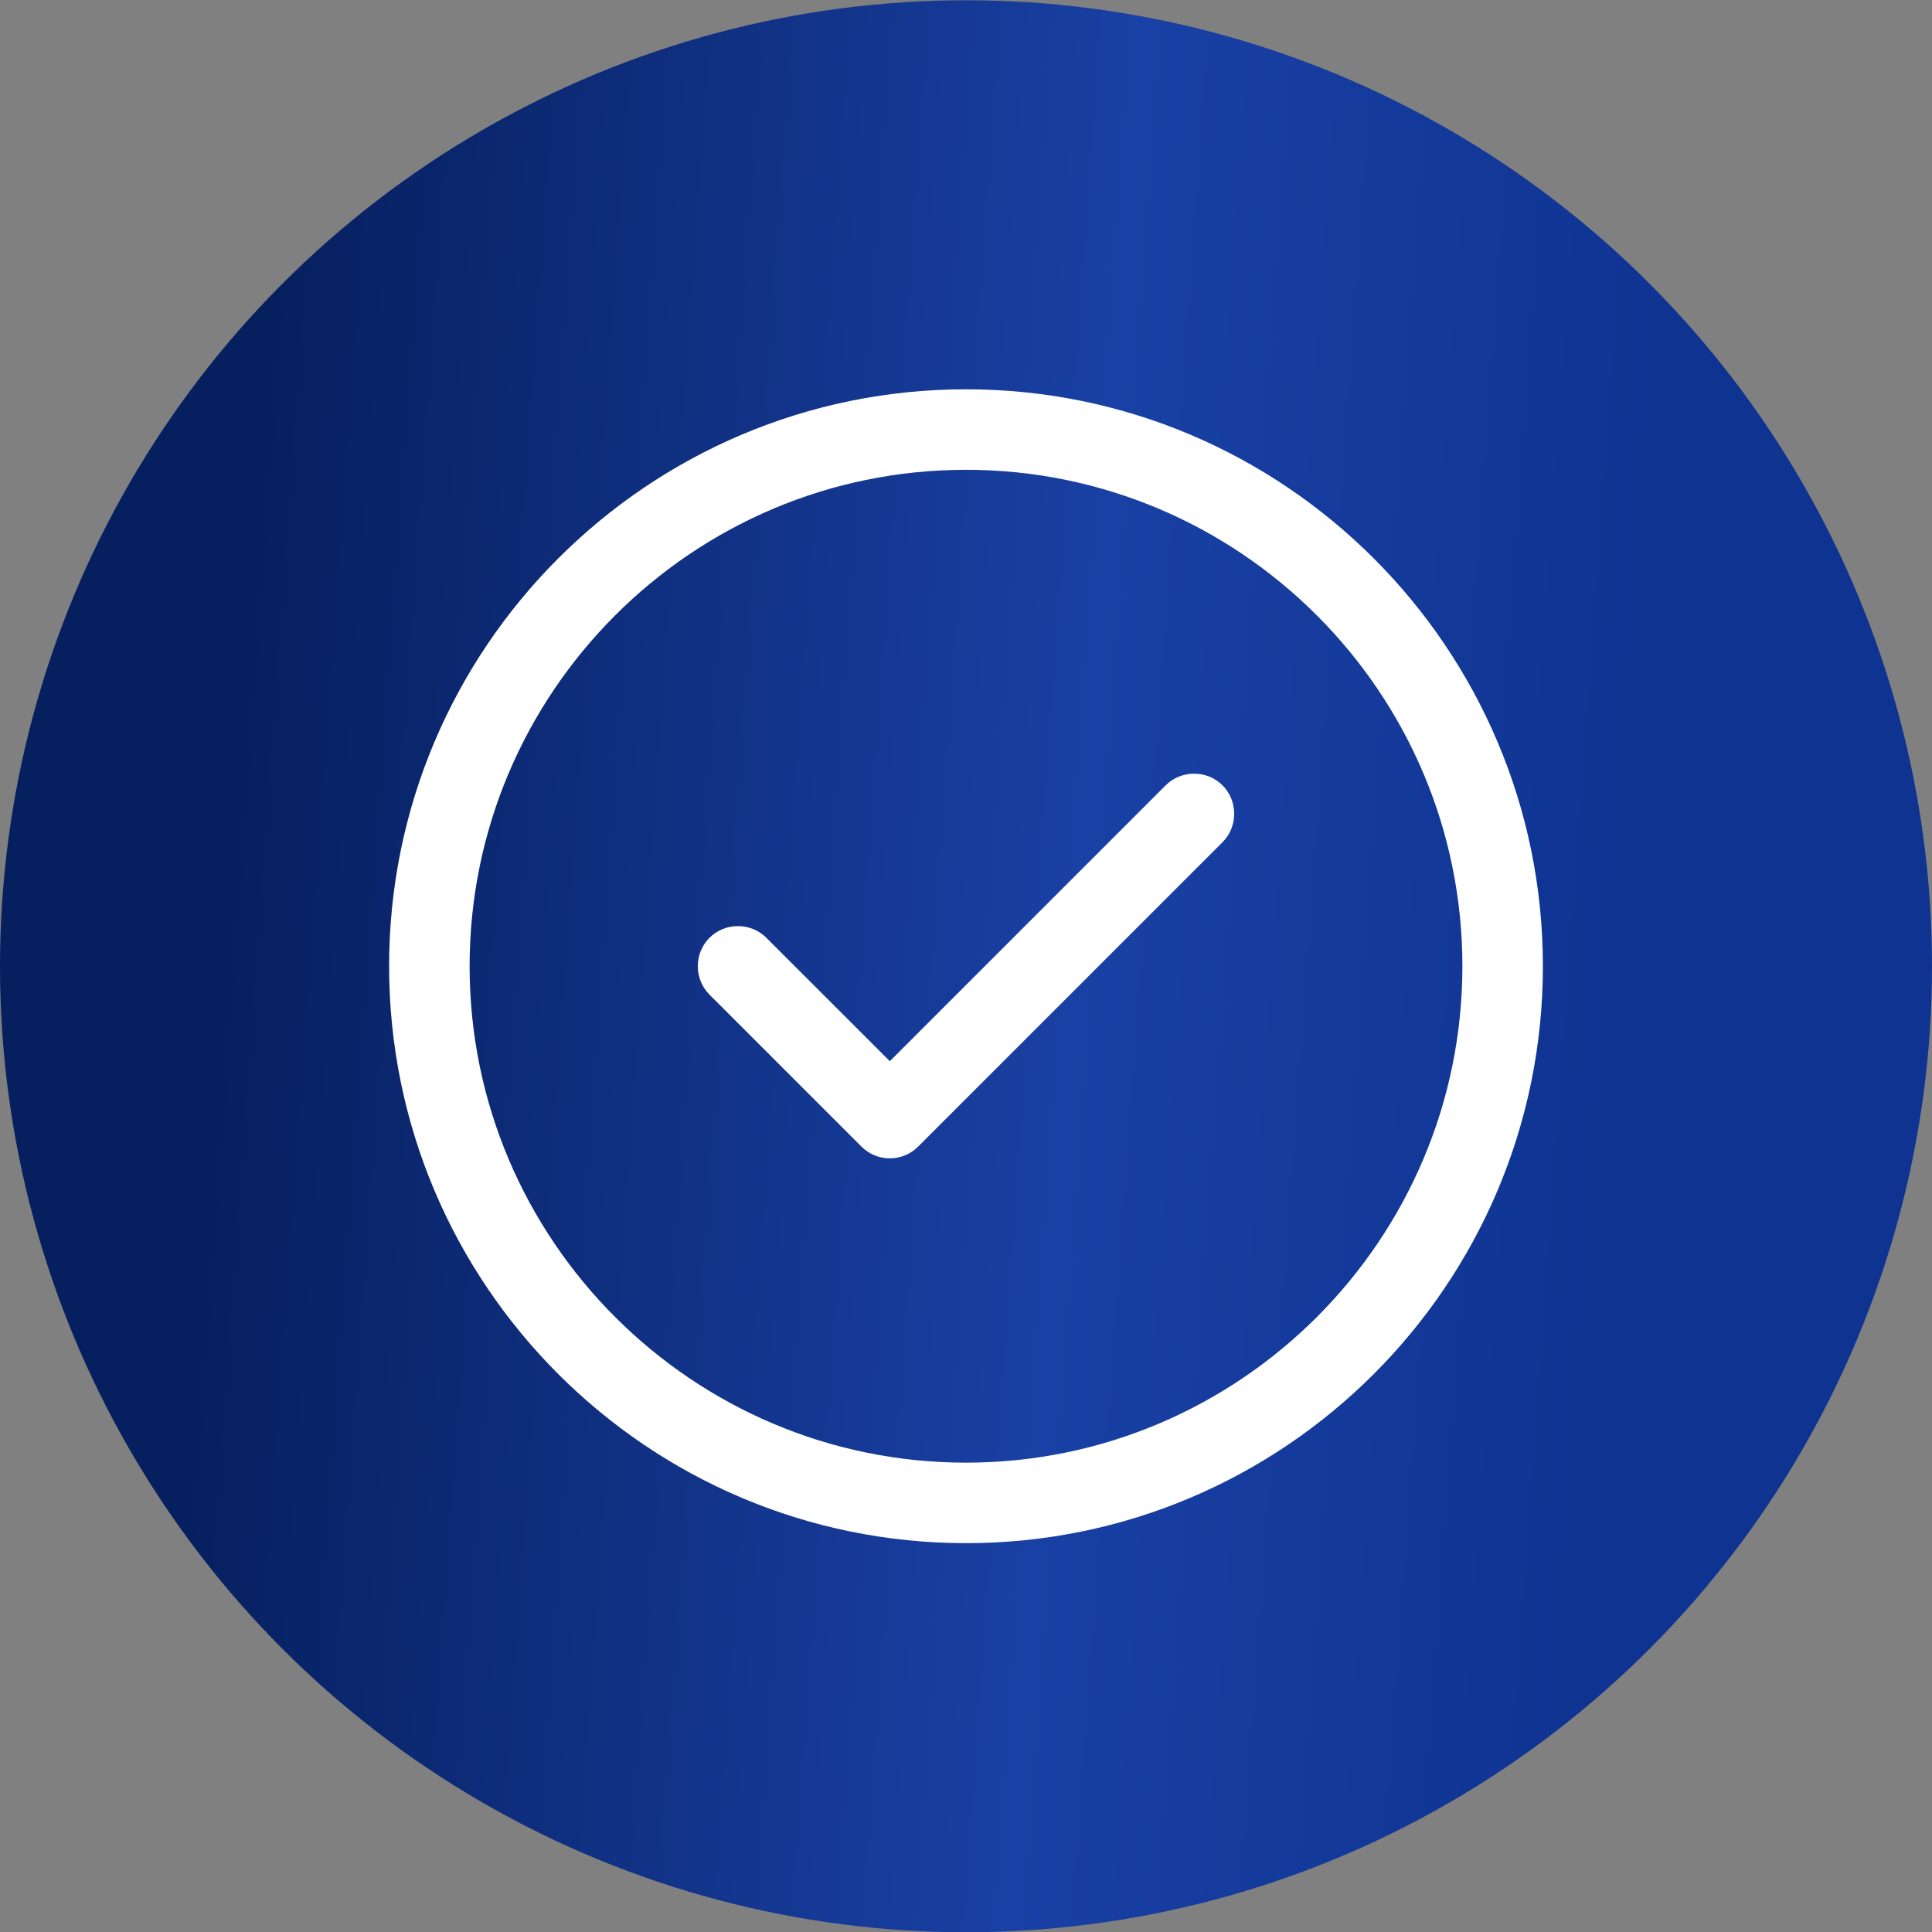<?xml version="1.0" encoding="UTF-8"?> <svg xmlns="http://www.w3.org/2000/svg" width="30" height="30" viewBox="0 0 30 30" fill="none"><rect x="0" y="0" width="30" height="30" fill="#808080" stroke="none"/><circle cx="15" cy="15.004" r="15" fill="url(#paint0_linear_2375_239)"></circle><path d="M15 23.962C10.058 23.962 6.042 19.945 6.042 15.003C6.042 10.062 10.058 6.045 15 6.045C19.942 6.045 23.958 10.062 23.958 15.003C23.958 19.945 19.942 23.962 15 23.962ZM15 7.295C10.75 7.295 7.292 10.753 7.292 15.003C7.292 19.253 10.75 22.712 15 22.712C19.25 22.712 22.708 19.253 22.708 15.003C22.708 10.753 19.25 7.295 15 7.295Z" fill="white"></path><path d="M13.817 17.987C13.65 17.987 13.492 17.92 13.375 17.803L11.017 15.445C10.775 15.203 10.775 14.803 11.017 14.562C11.258 14.32 11.658 14.32 11.9 14.562L13.817 16.478L18.1 12.195C18.342 11.953 18.742 11.953 18.983 12.195C19.225 12.437 19.225 12.837 18.983 13.078L14.258 17.803C14.142 17.92 13.983 17.987 13.817 17.987Z" fill="white"></path><defs><linearGradient id="paint0_linear_2375_239" x1="0.503" y1="1.967" x2="33.46" y2="4.346" gradientUnits="userSpaceOnUse"><stop offset="0.115" stop-color="#061F5E"></stop><stop offset="0.516" stop-color="#1940A4"></stop><stop offset="0.786" stop-color="#0E3391"></stop></linearGradient></defs></svg> 
